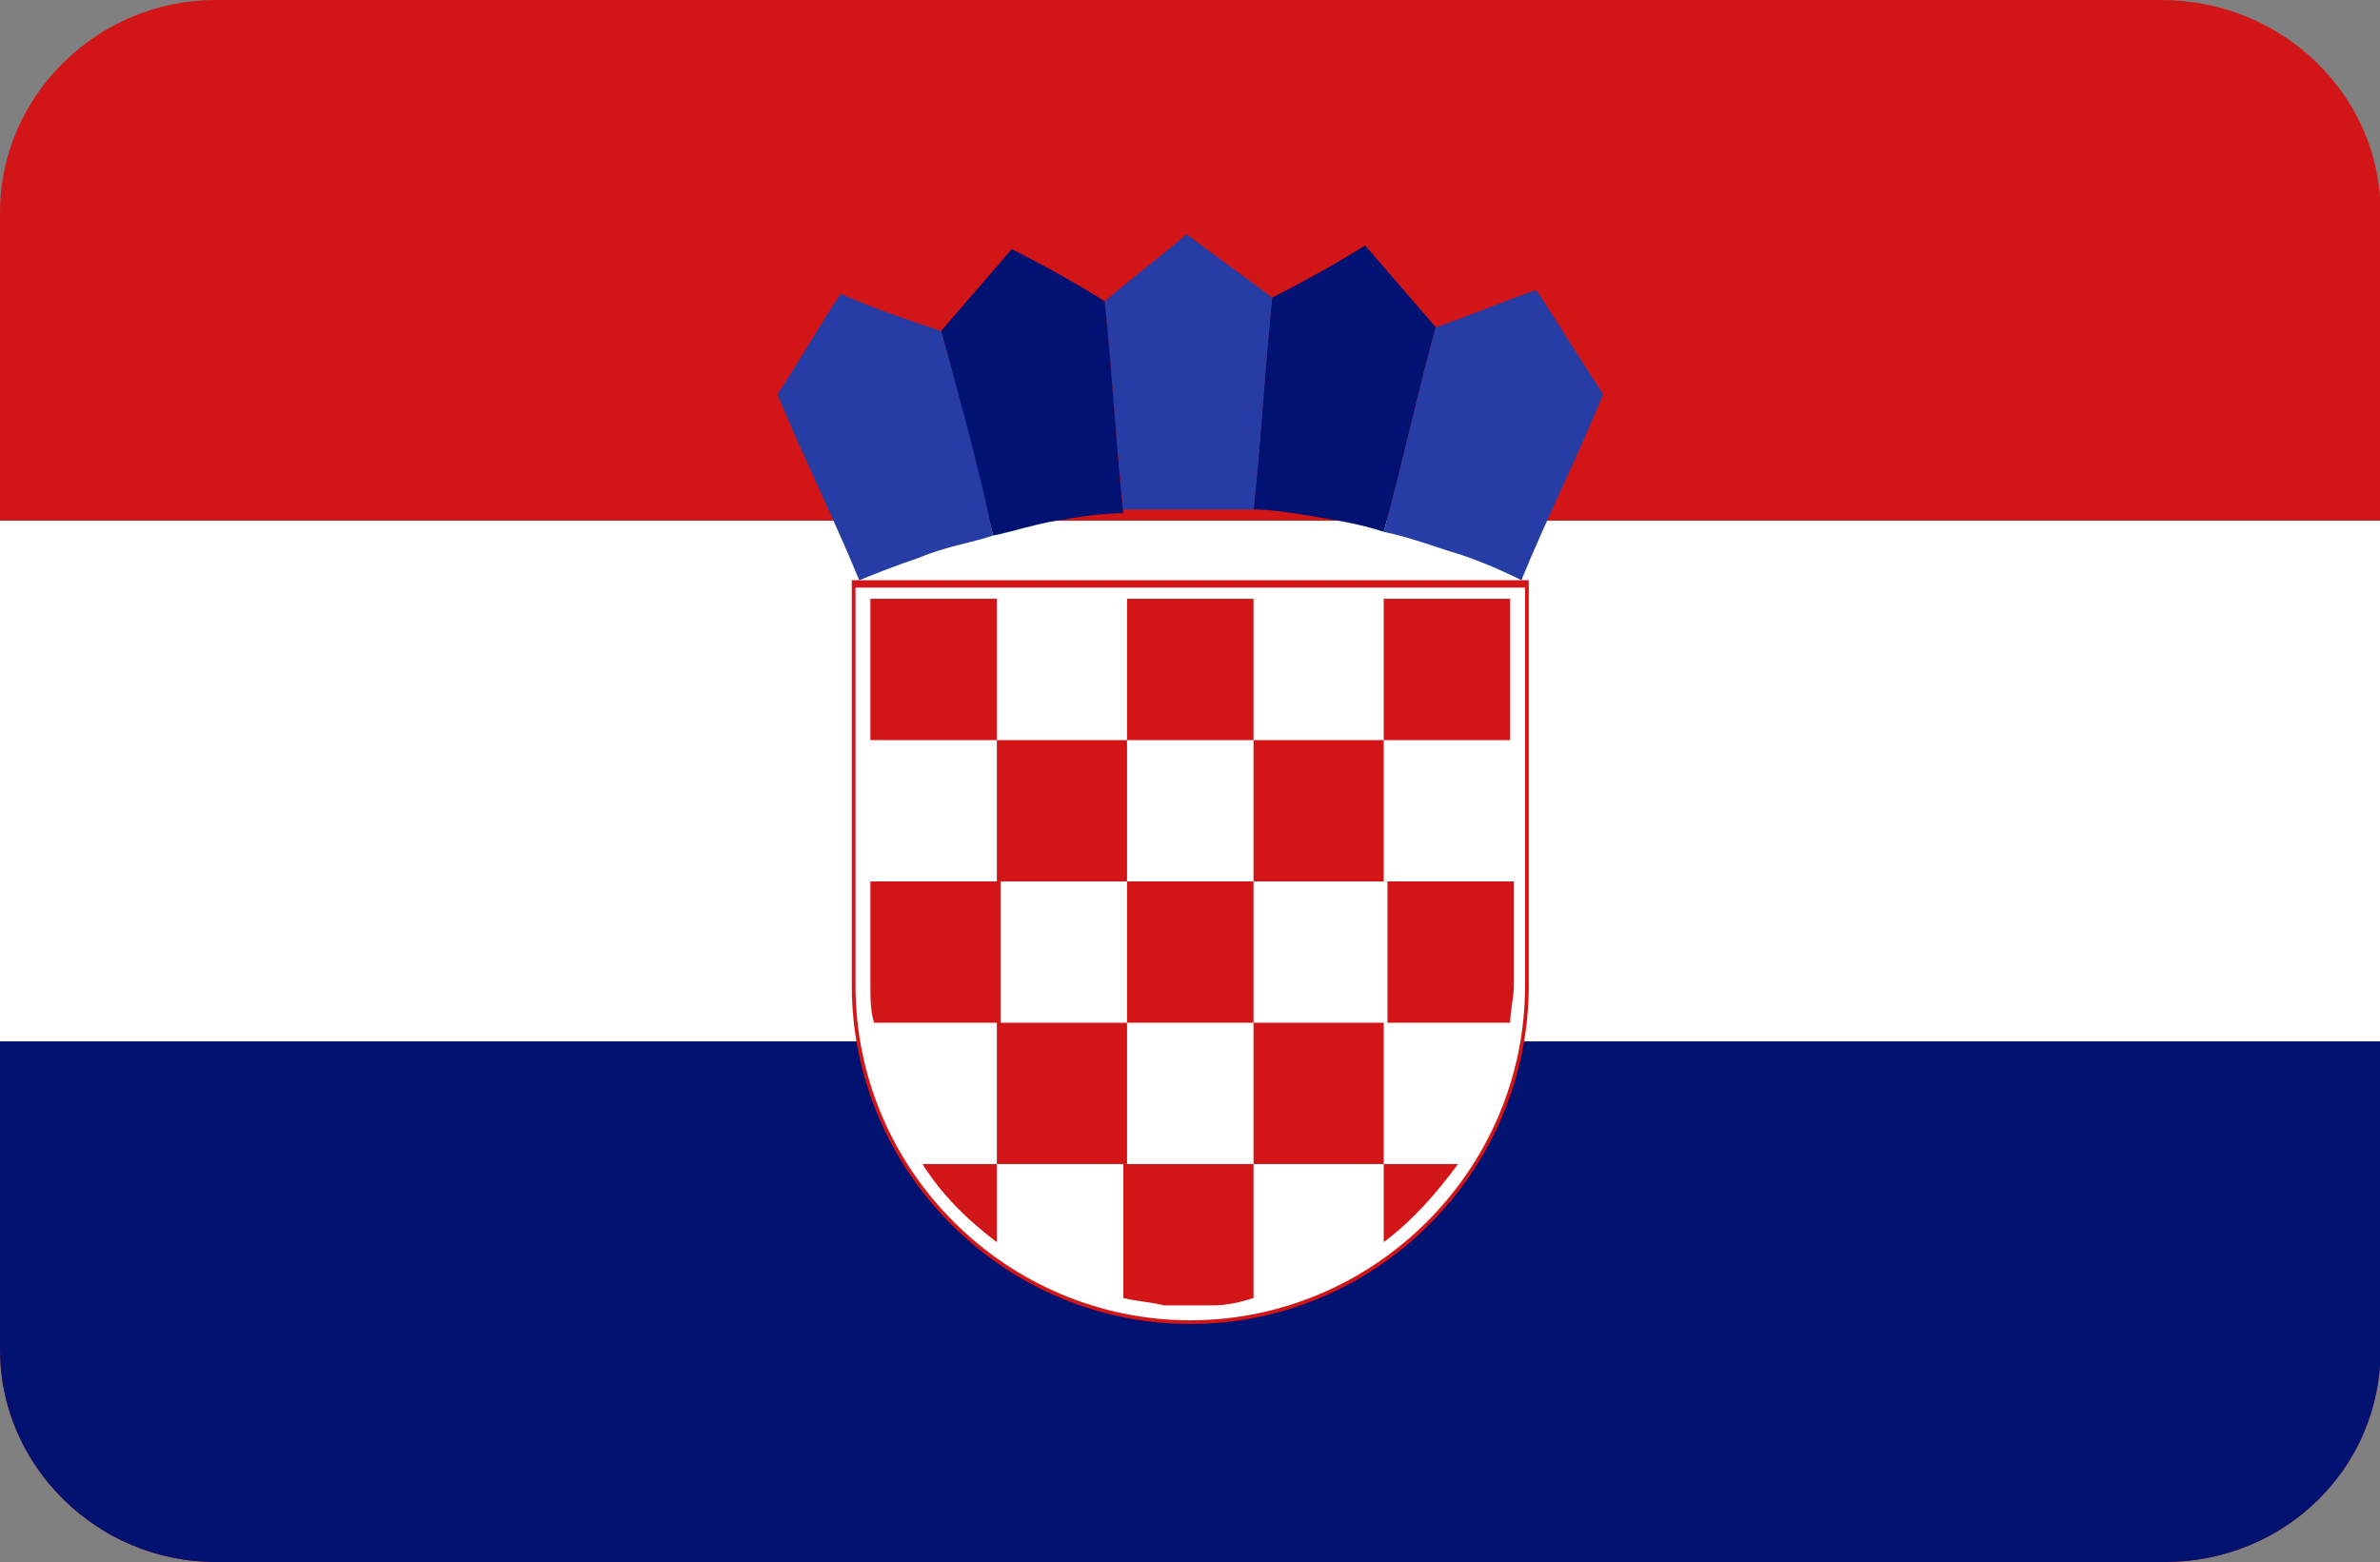 <?xml version="1.0" standalone="no"?><!DOCTYPE svg PUBLIC "-//W3C//DTD SVG 1.1//EN" "http://www.w3.org/Graphics/SVG/1.1/DTD/svg11.dtd"><svg t="1692587936280" class="icon" viewBox="0 0 1560 1024" version="1.1" xmlns="http://www.w3.org/2000/svg" p-id="8557" width="48.75" height="32" xmlns:xlink="http://www.w3.org/1999/xlink"><rect x="0" y="0" width="1560" height="1024" fill="#808080" stroke="none"/><path d="M141.41 0h1275.124C1496.99 0 1560.381 63.39 1560.381 138.971v746.057c0 78.019-63.39 138.971-141.41 138.971H141.41C63.39 1024 0 960.61 0 885.029V138.971C0 63.39 63.39 0 141.41 0z" fill="#D21517" p-id="8558"></path><path d="M0 885.029C0 960.61 63.39 1024 141.41 1024h1277.562c78.019 0 141.41-60.952 141.41-138.971V341.333H0v543.695z" fill="#021270" p-id="8559"></path><path d="M0 341.333h1560.381v341.333H0z" fill="#FFFFFF" p-id="8560"></path><path d="M780.19 867.962c121.905 0 221.867-99.962 221.867-221.867V380.343H558.324v265.752c0 121.905 99.962 221.867 221.867 221.867z" fill="#D21517" p-id="8561"></path><path d="M780.19 865.524c119.467 0 219.429-97.524 219.429-219.429V385.219H560.762v260.876c0 121.905 99.962 219.429 219.429 219.429z" fill="#FFFFFF" p-id="8562"></path><path d="M780.19 855.771c114.59 0 209.676-95.086 209.676-209.676V392.533H570.514v253.562c0 114.59 92.648 209.676 209.676 209.676z" fill="#FFFFFF" p-id="8563"></path><path d="M653.41 392.533h-82.895v92.648h82.895zM653.41 577.829h85.333v-92.648h-85.333zM570.514 646.095c0 7.314 0 17.067 2.438 24.381h82.895v-92.648h-85.333v68.267zM821.638 577.829h-82.895v92.648h82.895zM821.638 763.124h85.333v-92.648h-85.333zM906.971 814.324c19.505-14.629 34.133-31.695 48.762-51.2h-48.762v51.2zM653.41 763.124h85.333v-92.648h-85.333zM604.648 763.124c12.19 19.505 29.257 36.571 48.762 51.2v-51.2h-48.762z" fill="#D21517" p-id="8564"></path><path d="M794.819 855.771c9.752 0 19.505-2.438 26.819-4.876v-87.771h-85.333v87.771c9.752 2.438 17.067 2.438 26.819 4.876h31.695zM989.867 670.476c0-7.314 2.438-17.067 2.438-24.381v-68.267h-82.895v92.648h80.457zM821.638 577.829h85.333v-92.648h-85.333zM821.638 392.533h-82.895v92.648h82.895zM989.867 485.181v-92.648h-82.895v92.648z" fill="#D21517" p-id="8565"></path><path d="M941.105 214.552c-14.629-17.067-31.695-36.571-46.324-53.638-19.505 12.19-41.448 24.381-60.952 34.133-4.876 46.324-7.314 92.648-12.19 138.971 12.19 0 26.819 2.438 41.448 4.876 14.629 2.438 29.257 4.876 43.886 9.752 12.19-43.886 21.943-90.21 34.133-134.095z" fill="#021272" p-id="8566"></path><path d="M833.829 195.048c-19.505-14.629-36.571-26.819-56.076-41.448-17.067 14.629-36.571 29.257-53.638 43.886 4.876 46.324 7.314 92.648 12.19 136.533h85.333c4.876-43.886 7.314-90.21 12.19-138.971z" fill="#253DA5" p-id="8567"></path><path d="M724.114 197.486c-19.505-12.19-41.448-24.381-60.952-34.133-14.629 17.067-31.695 36.571-46.324 53.638 12.19 43.886 21.943 87.771 34.133 134.095 12.19-2.438 26.819-7.314 41.448-9.752 14.629-2.438 29.257-4.876 43.886-4.876-4.876-46.324-7.314-92.648-12.19-138.971z" fill="#021272" p-id="8568"></path><path d="M616.838 216.99c-21.943-7.314-43.886-14.629-65.829-24.381-14.629 21.943-26.819 43.886-41.448 65.829 17.067 41.448 36.571 80.457 53.638 121.905 12.19-4.876 24.381-9.752 39.01-14.629 17.067-7.314 34.133-9.752 48.762-14.629-9.752-46.324-21.943-90.21-34.133-134.095zM1050.819 258.438c-14.629-21.943-29.257-46.324-43.886-68.267-21.943 7.314-43.886 17.067-65.829 24.381-12.19 43.886-21.943 90.21-34.133 134.095 12.19 2.438 26.819 7.314 41.448 12.19 17.067 4.876 34.133 12.19 48.762 19.505 17.067-41.448 36.571-80.457 53.638-121.905z" fill="#253DA5" p-id="8569"></path></svg>